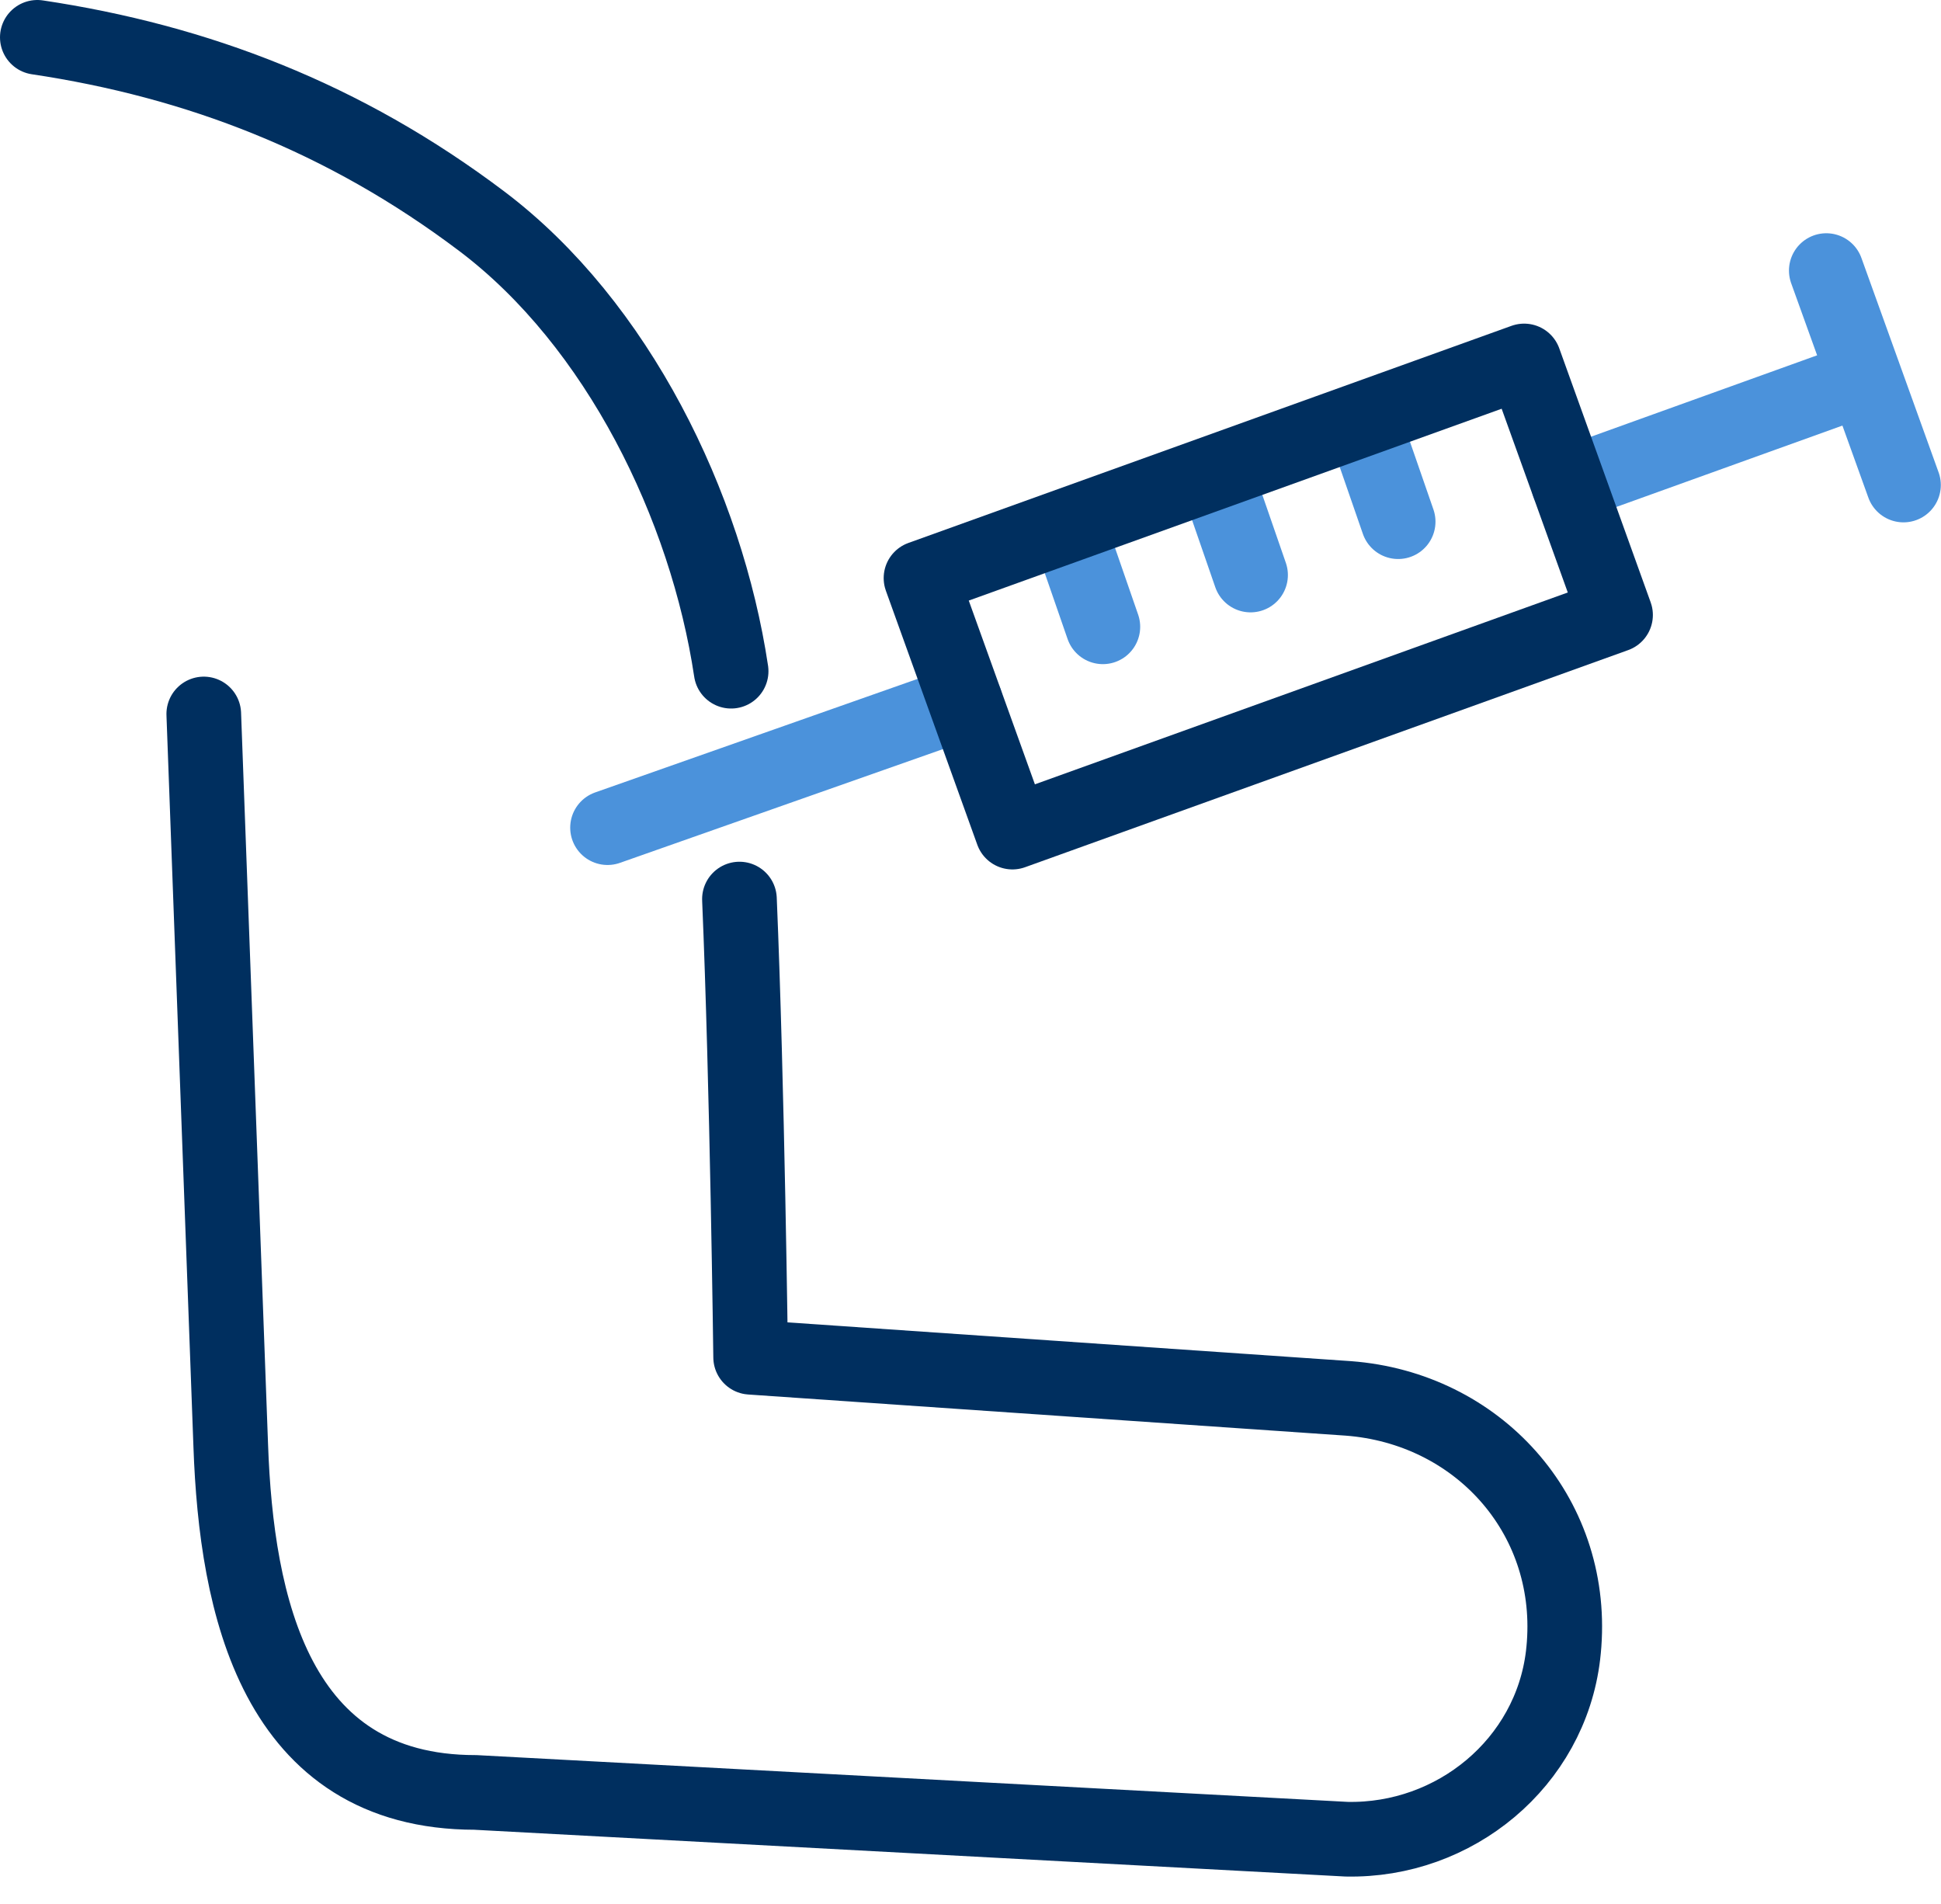 <?xml version="1.0" encoding="UTF-8"?>
<svg width="52px" height="51px" viewBox="0 0 52 51" version="1.1" xmlns="http://www.w3.org/2000/svg" xmlns:xlink="http://www.w3.org/1999/xlink">
    <!-- Generator: Sketch 63.1 (92452) - https://sketch.com -->
    <title>infection</title>
    <desc>Created with Sketch.</desc>
    <g id="Design" stroke="none" stroke-width="1" fill="none" fill-rule="evenodd" stroke-linecap="round" stroke-linejoin="round">
        <g id="Homepage-UI-Earth-UI" transform="translate(-1165, -1858)" stroke-width="2">
            <g id="infection" transform="translate(1166, 1859)">
                <path d="M18.587,16.979 C17.926,12.567 15.553,7.679 11.908,4.927 C8.223,2.145 4.27,0.638 -7.57575758e-06,-7.57575757e-06" id="Stroke-1" stroke="#002F5F"></path>
                <path d="M4.459,18.125 L5.182,37.729 C5.334,41.986 6.365,47.013 11.736,47.013 L35.074,48.266 C37.976,48.327 40.532,46.219 40.875,43.336 C40.886,43.239 40.896,43.141 40.903,43.043 C41.158,39.555 38.574,36.718 35.121,36.458 L19.11,35.356 C19.11,35.356 19.02,28.06 18.81,23.083" id="Stroke-3" stroke="#002F5F"></path>
                <line x1="15.276" y1="21.17" x2="24.864" y2="17.794" id="Stroke-5" stroke="#4B92DB"></line>
                <line x1="41.023" y1="11.977" x2="48.167" y2="9.406" id="Stroke-7" stroke="#4B92DB"></line>
                <line x1="47.927" y1="6.248" x2="49.995" y2="11.992" id="Stroke-11" stroke="#4B92DB"></line>
                <line x1="27.661" y1="13.235" x2="28.546" y2="15.79" id="Stroke-13" stroke="#4B92DB"></line>
                <line x1="31.619" y1="11.848" x2="32.503" y2="14.403" id="Stroke-15" stroke="#4B92DB"></line>
                <line x1="35.572" y1="10.419" x2="36.457" y2="12.974" id="Stroke-17" stroke="#4B92DB"></line>
                <polygon id="Stroke-9" stroke="#002F5F" points="42.281 15.473 26.123 21.289 23.674 14.485 39.832 8.669"></polygon>
            </g>
        </g>
    </g>
</svg>